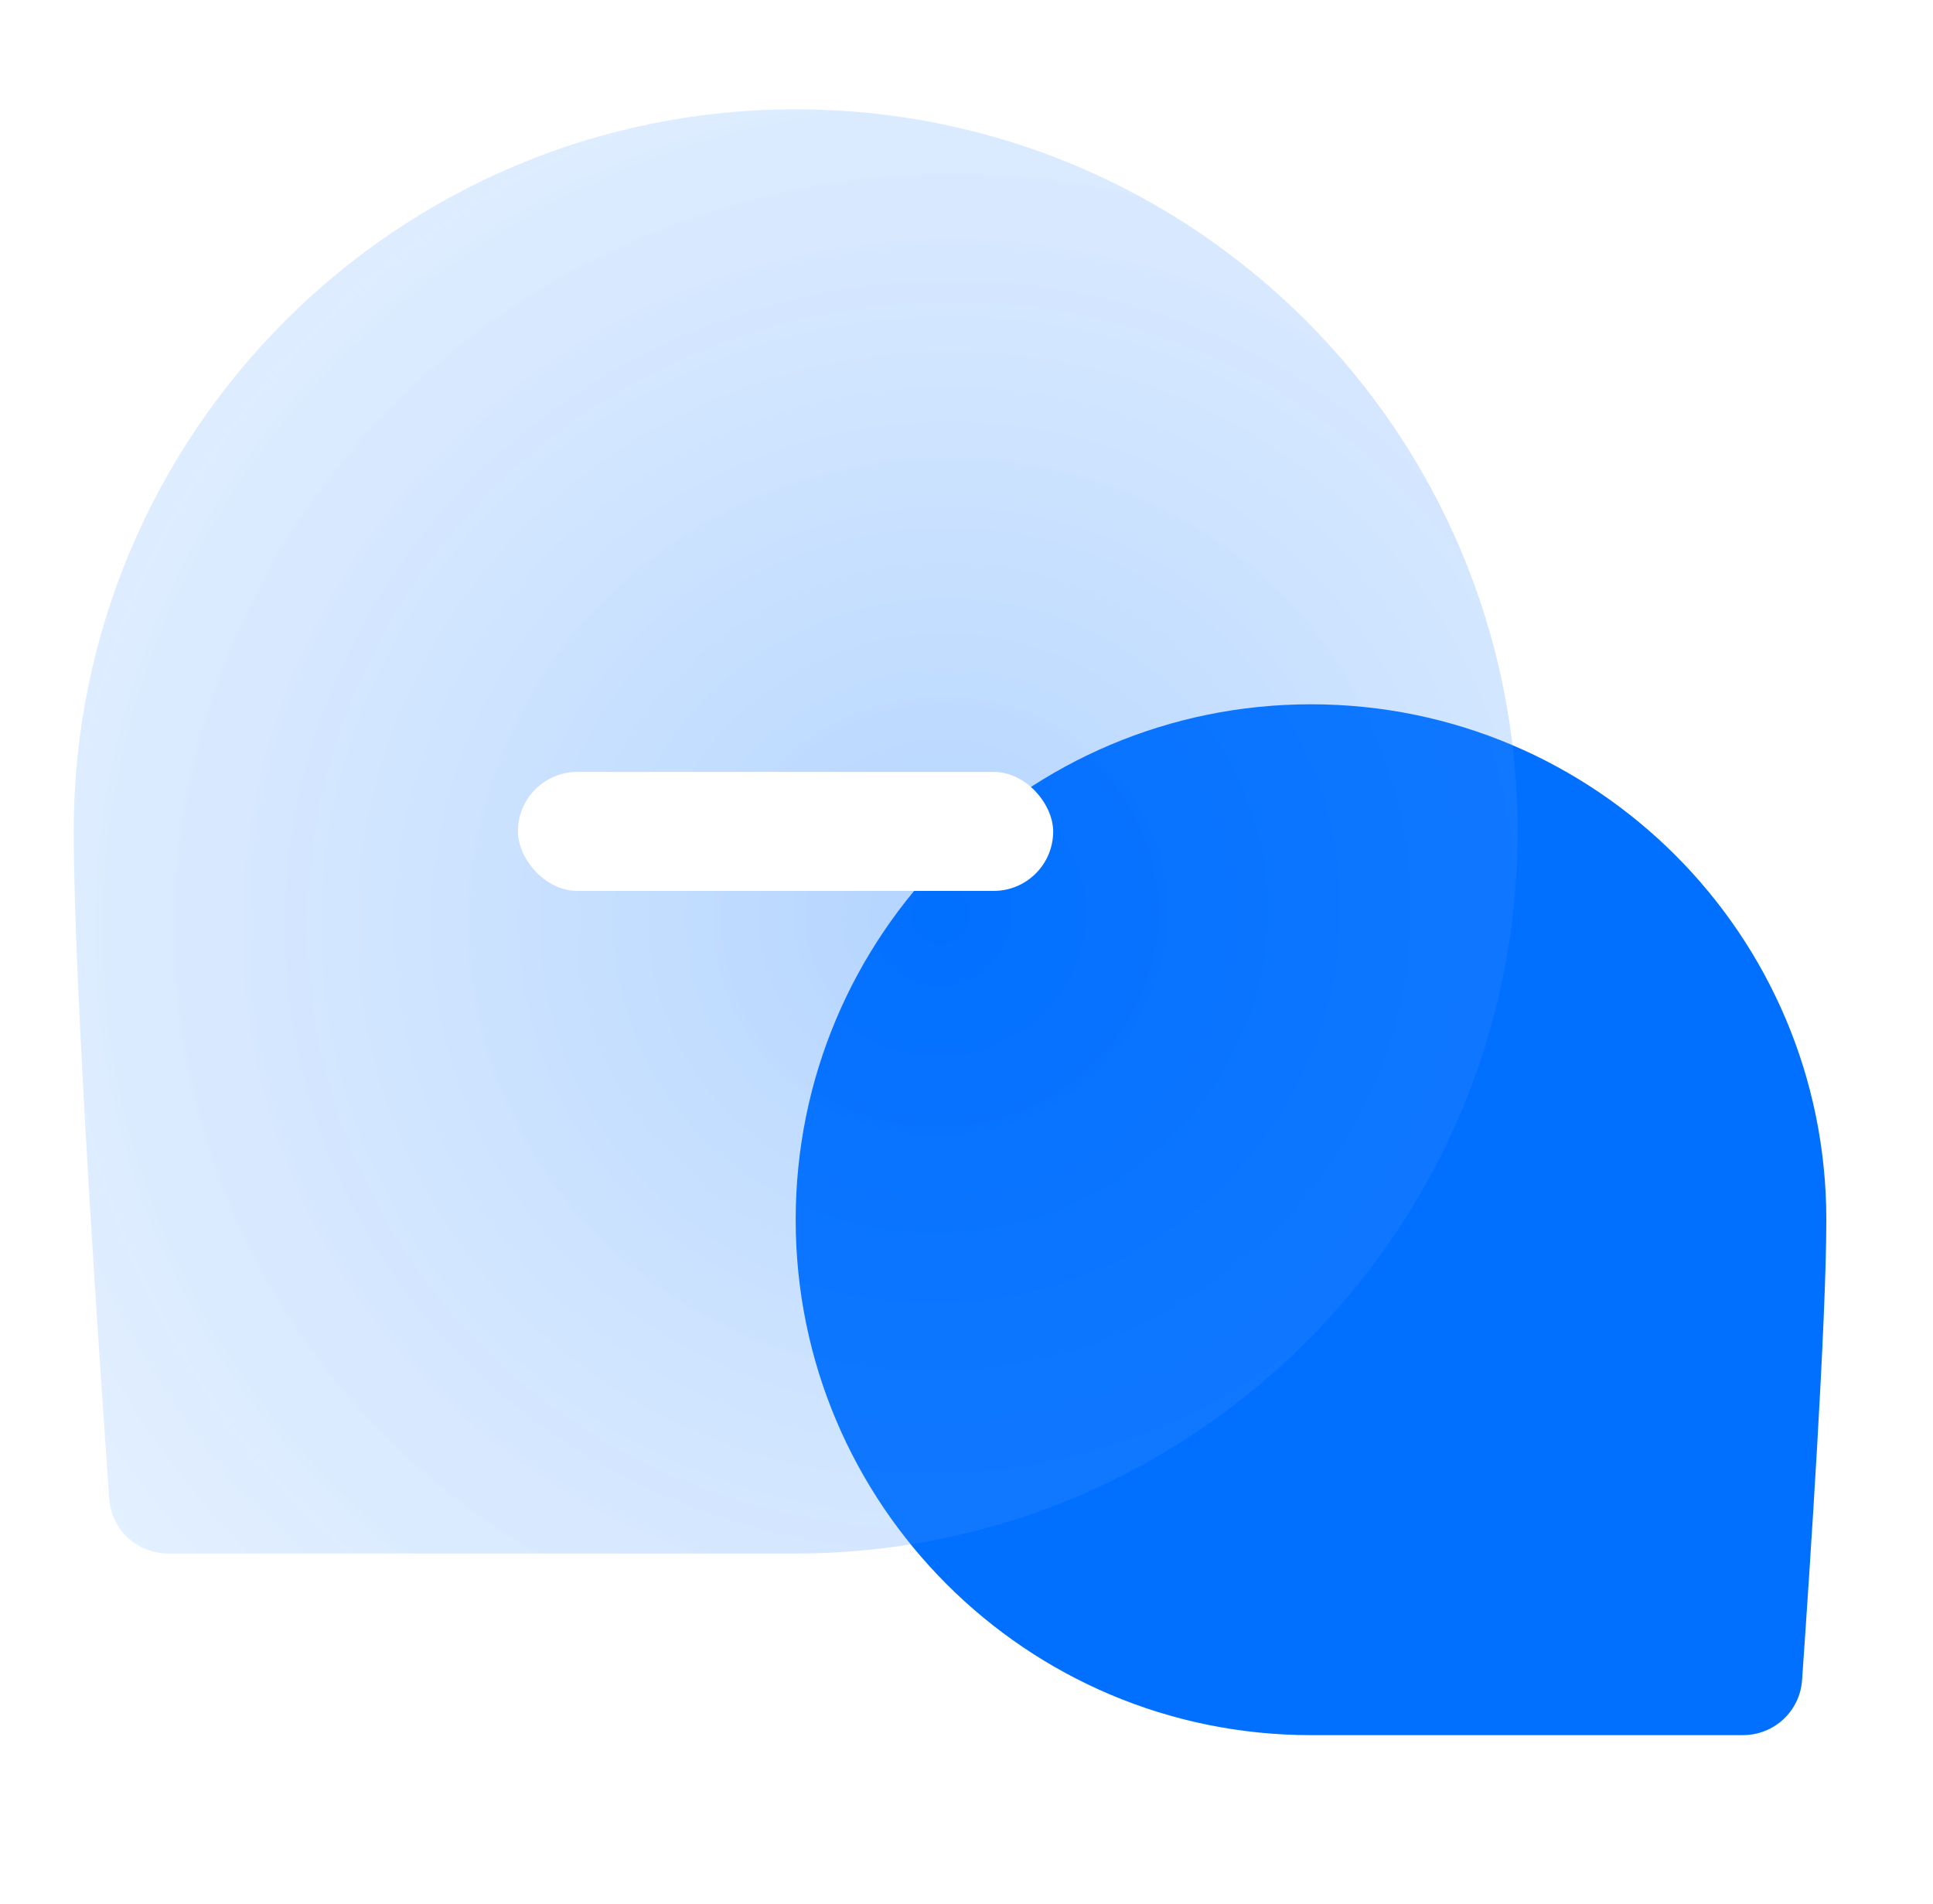 <svg width="65" height="64" viewBox="0 0 65 64" fill="none"
  xmlns="http://www.w3.org/2000/svg">
  <path d="M26.756 41.007C26.756 50.577 34.514 58.335 44.084 58.335C47.884 58.335 55.184 58.335 58.607 58.335C59.655 58.335 60.523 57.533 60.597 56.488C60.857 52.771 61.413 44.449 61.413 41.007C61.413 31.436 53.654 23.678 44.084 23.678C34.514 23.678 26.756 31.436 26.756 41.007Z" fill="#016FFF"/>
  <g filter="url(#filter0_b_158_2524)">
    <path d="M51.032 27.952C51.032 41.359 40.163 52.229 26.756 52.229C21.134 52.229 10.046 52.229 5.658 52.229C4.611 52.229 3.748 51.428 3.674 50.383C3.338 45.635 2.479 33.019 2.479 27.952C2.479 14.544 13.348 3.675 26.756 3.675C40.163 3.675 51.032 14.544 51.032 27.952Z" fill="url(#paint0_radial_158_2524)"/>
  </g>
  <rect x="17.415" y="25.952" width="18" height="4" rx="2" fill="white"/>
  <defs>
    <filter id="filter0_b_158_2524" x="-21.621" y="-20.425" width="96.754" height="96.754" filterUnits="userSpaceOnUse" color-interpolation-filters="sRGB">
      <feFlood flood-opacity="0" result="BackgroundImageFix"/>
      <feGaussianBlur in="BackgroundImageFix" stdDeviation="12.05"/>
      <feComposite in2="SourceAlpha" operator="in" result="effect1_backgroundBlur_158_2524"/>
      <feBlend mode="normal" in="SourceGraphic" in2="effect1_backgroundBlur_158_2524" result="shape"/>
    </filter>
    <radialGradient id="paint0_radial_158_2524" cx="0" cy="0" r="1" gradientUnits="userSpaceOnUse" gradientTransform="translate(31.559 30.783) rotate(-118.533) scale(60.881 61.121)">
      <stop stop-color="#0270FF" stop-opacity="0.3"/>
      <stop offset="1" stop-color="#C0DCFF" stop-opacity="0.1"/>
    </radialGradient>
  </defs>
</svg>
